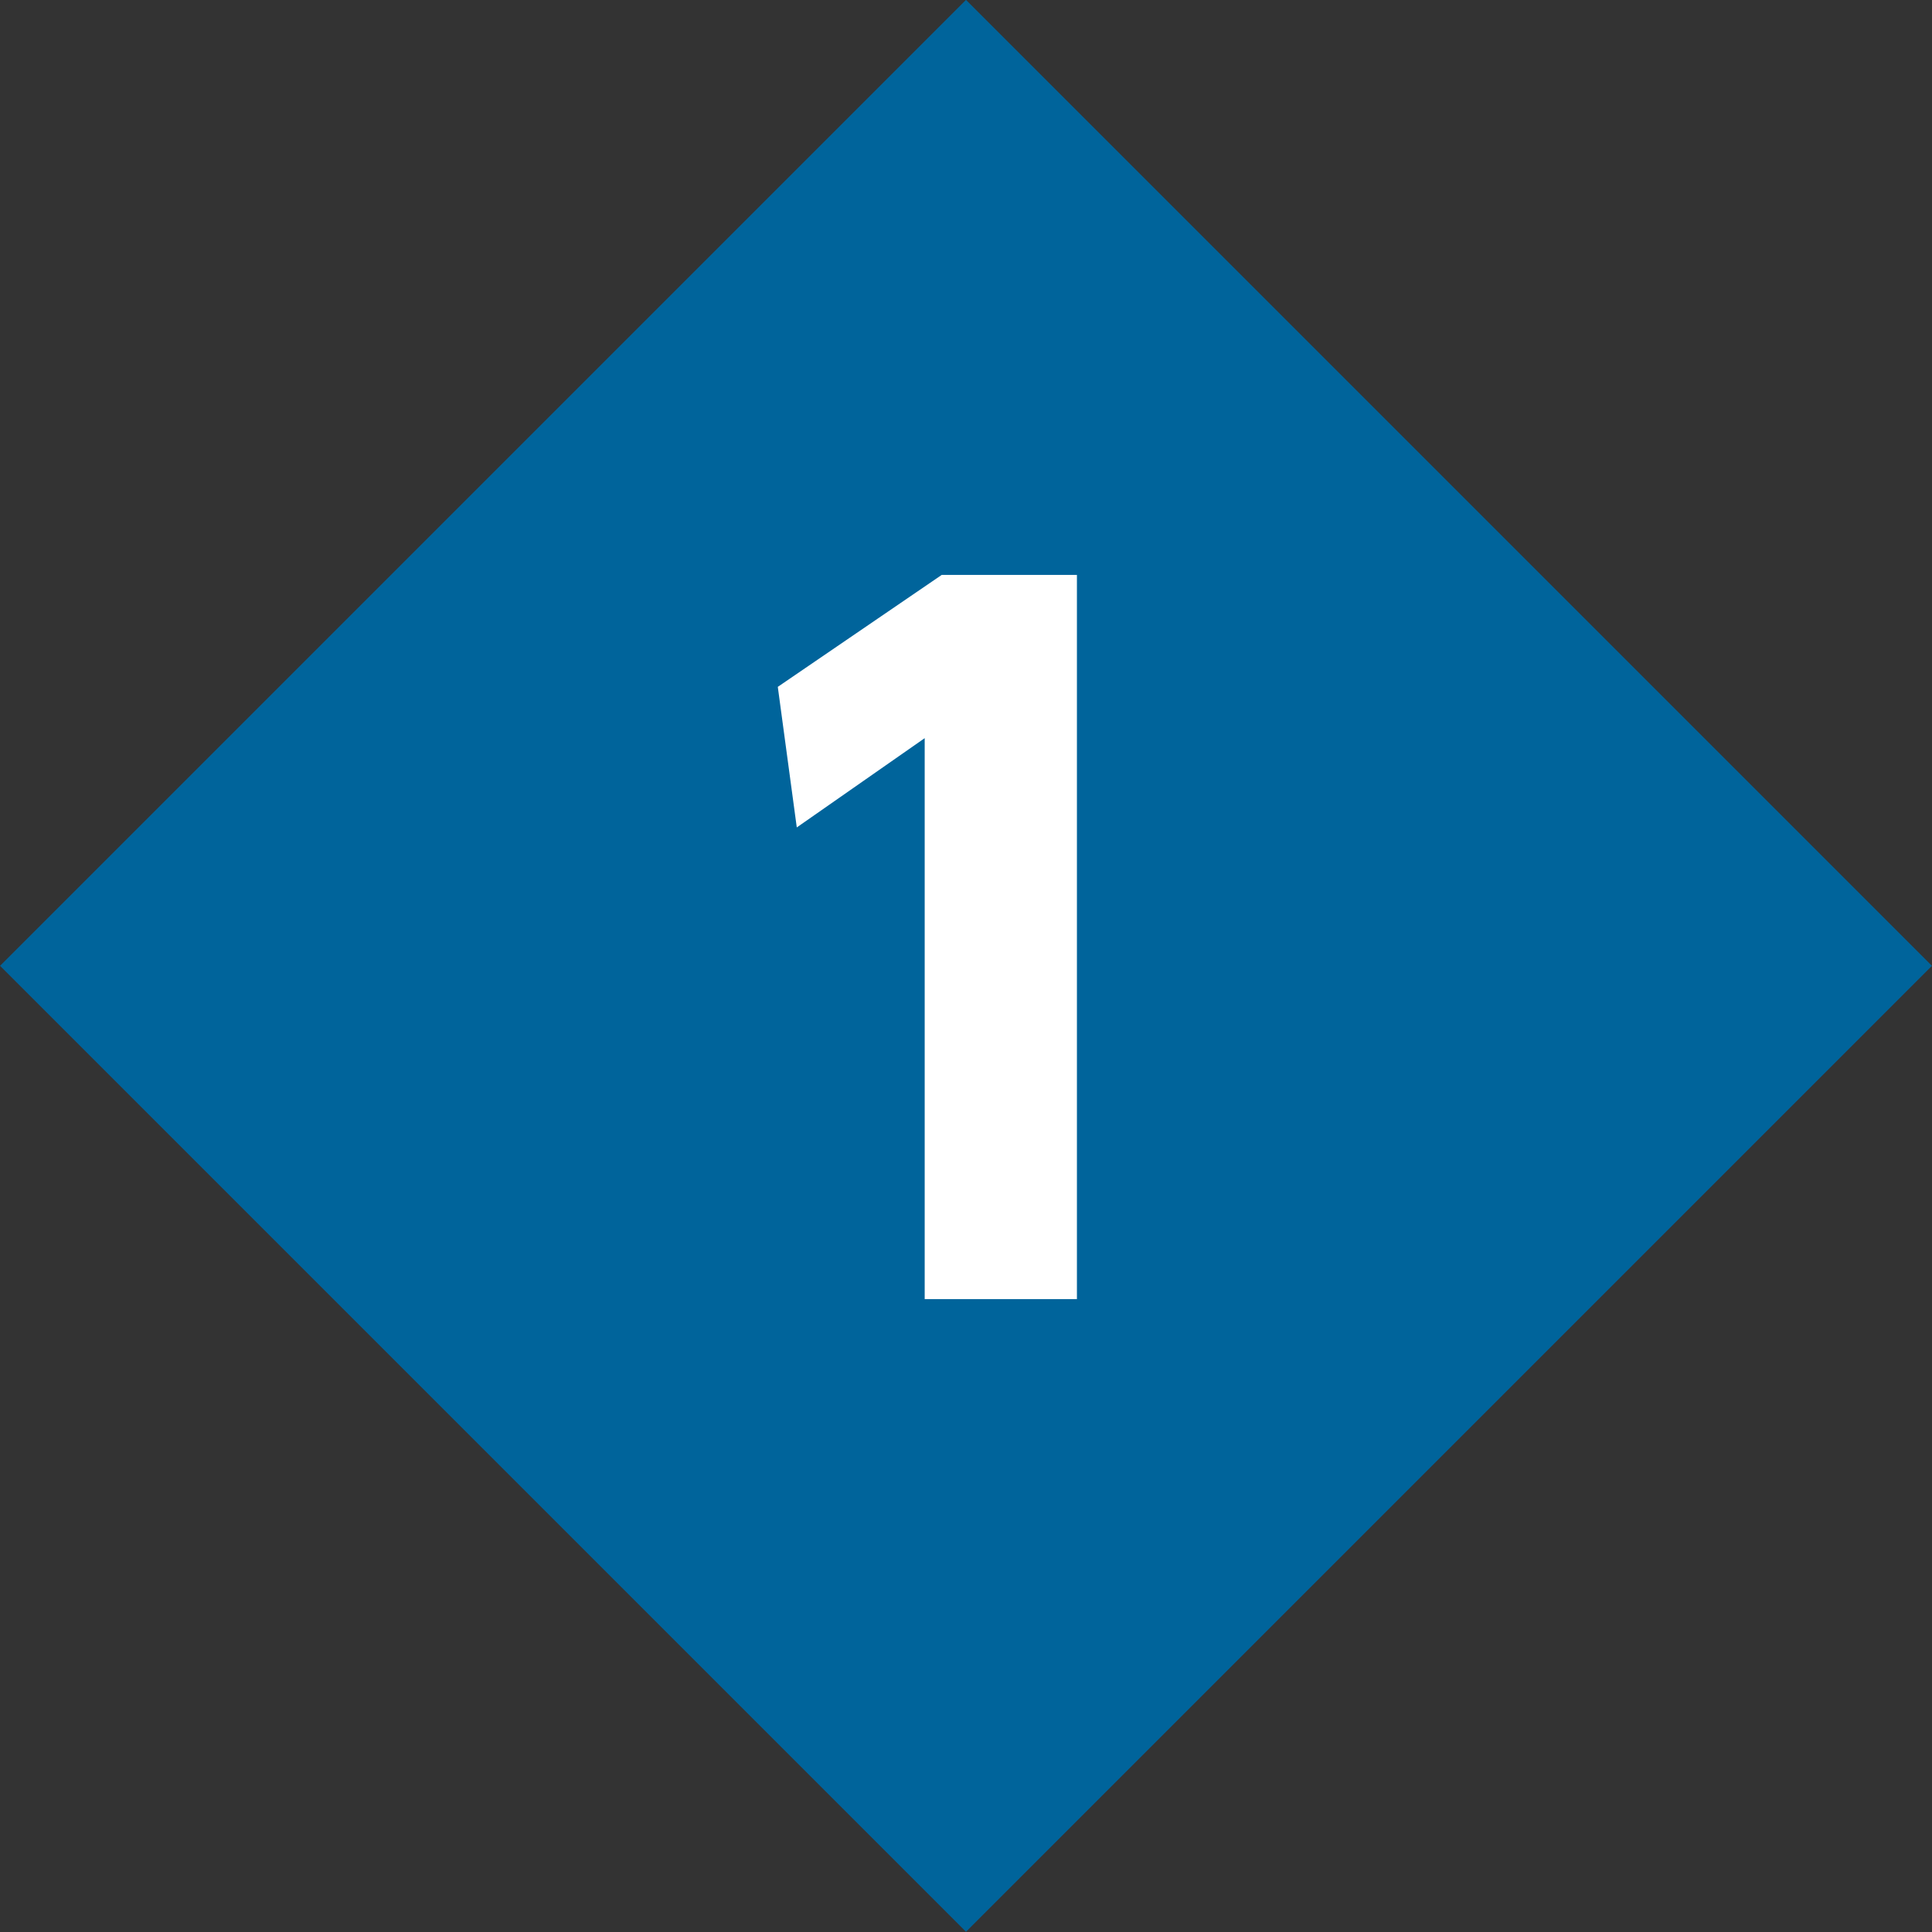 <svg xmlns="http://www.w3.org/2000/svg" viewBox="0 0 58 58"><rect x="0" y="0" width="58" height="58" fill="#333333" stroke="none"/><defs><style>.cls-1{fill:#00649b;}.cls-2{fill:#fff;}</style></defs><title>アセット 12</title><g id="レイヤー_2" data-name="レイヤー 2"><g id="レイヤー_1-2" data-name="レイヤー 1"><rect class="cls-1" x="8.49" y="8.49" width="41.01" height="41.01" transform="translate(29 -12.01) rotate(45)"/><path class="cls-2" d="M28.27,17.26h4.06V39H27.76V22.16l-3.84,2.68-.57-4.22Z"/></g></g></svg>